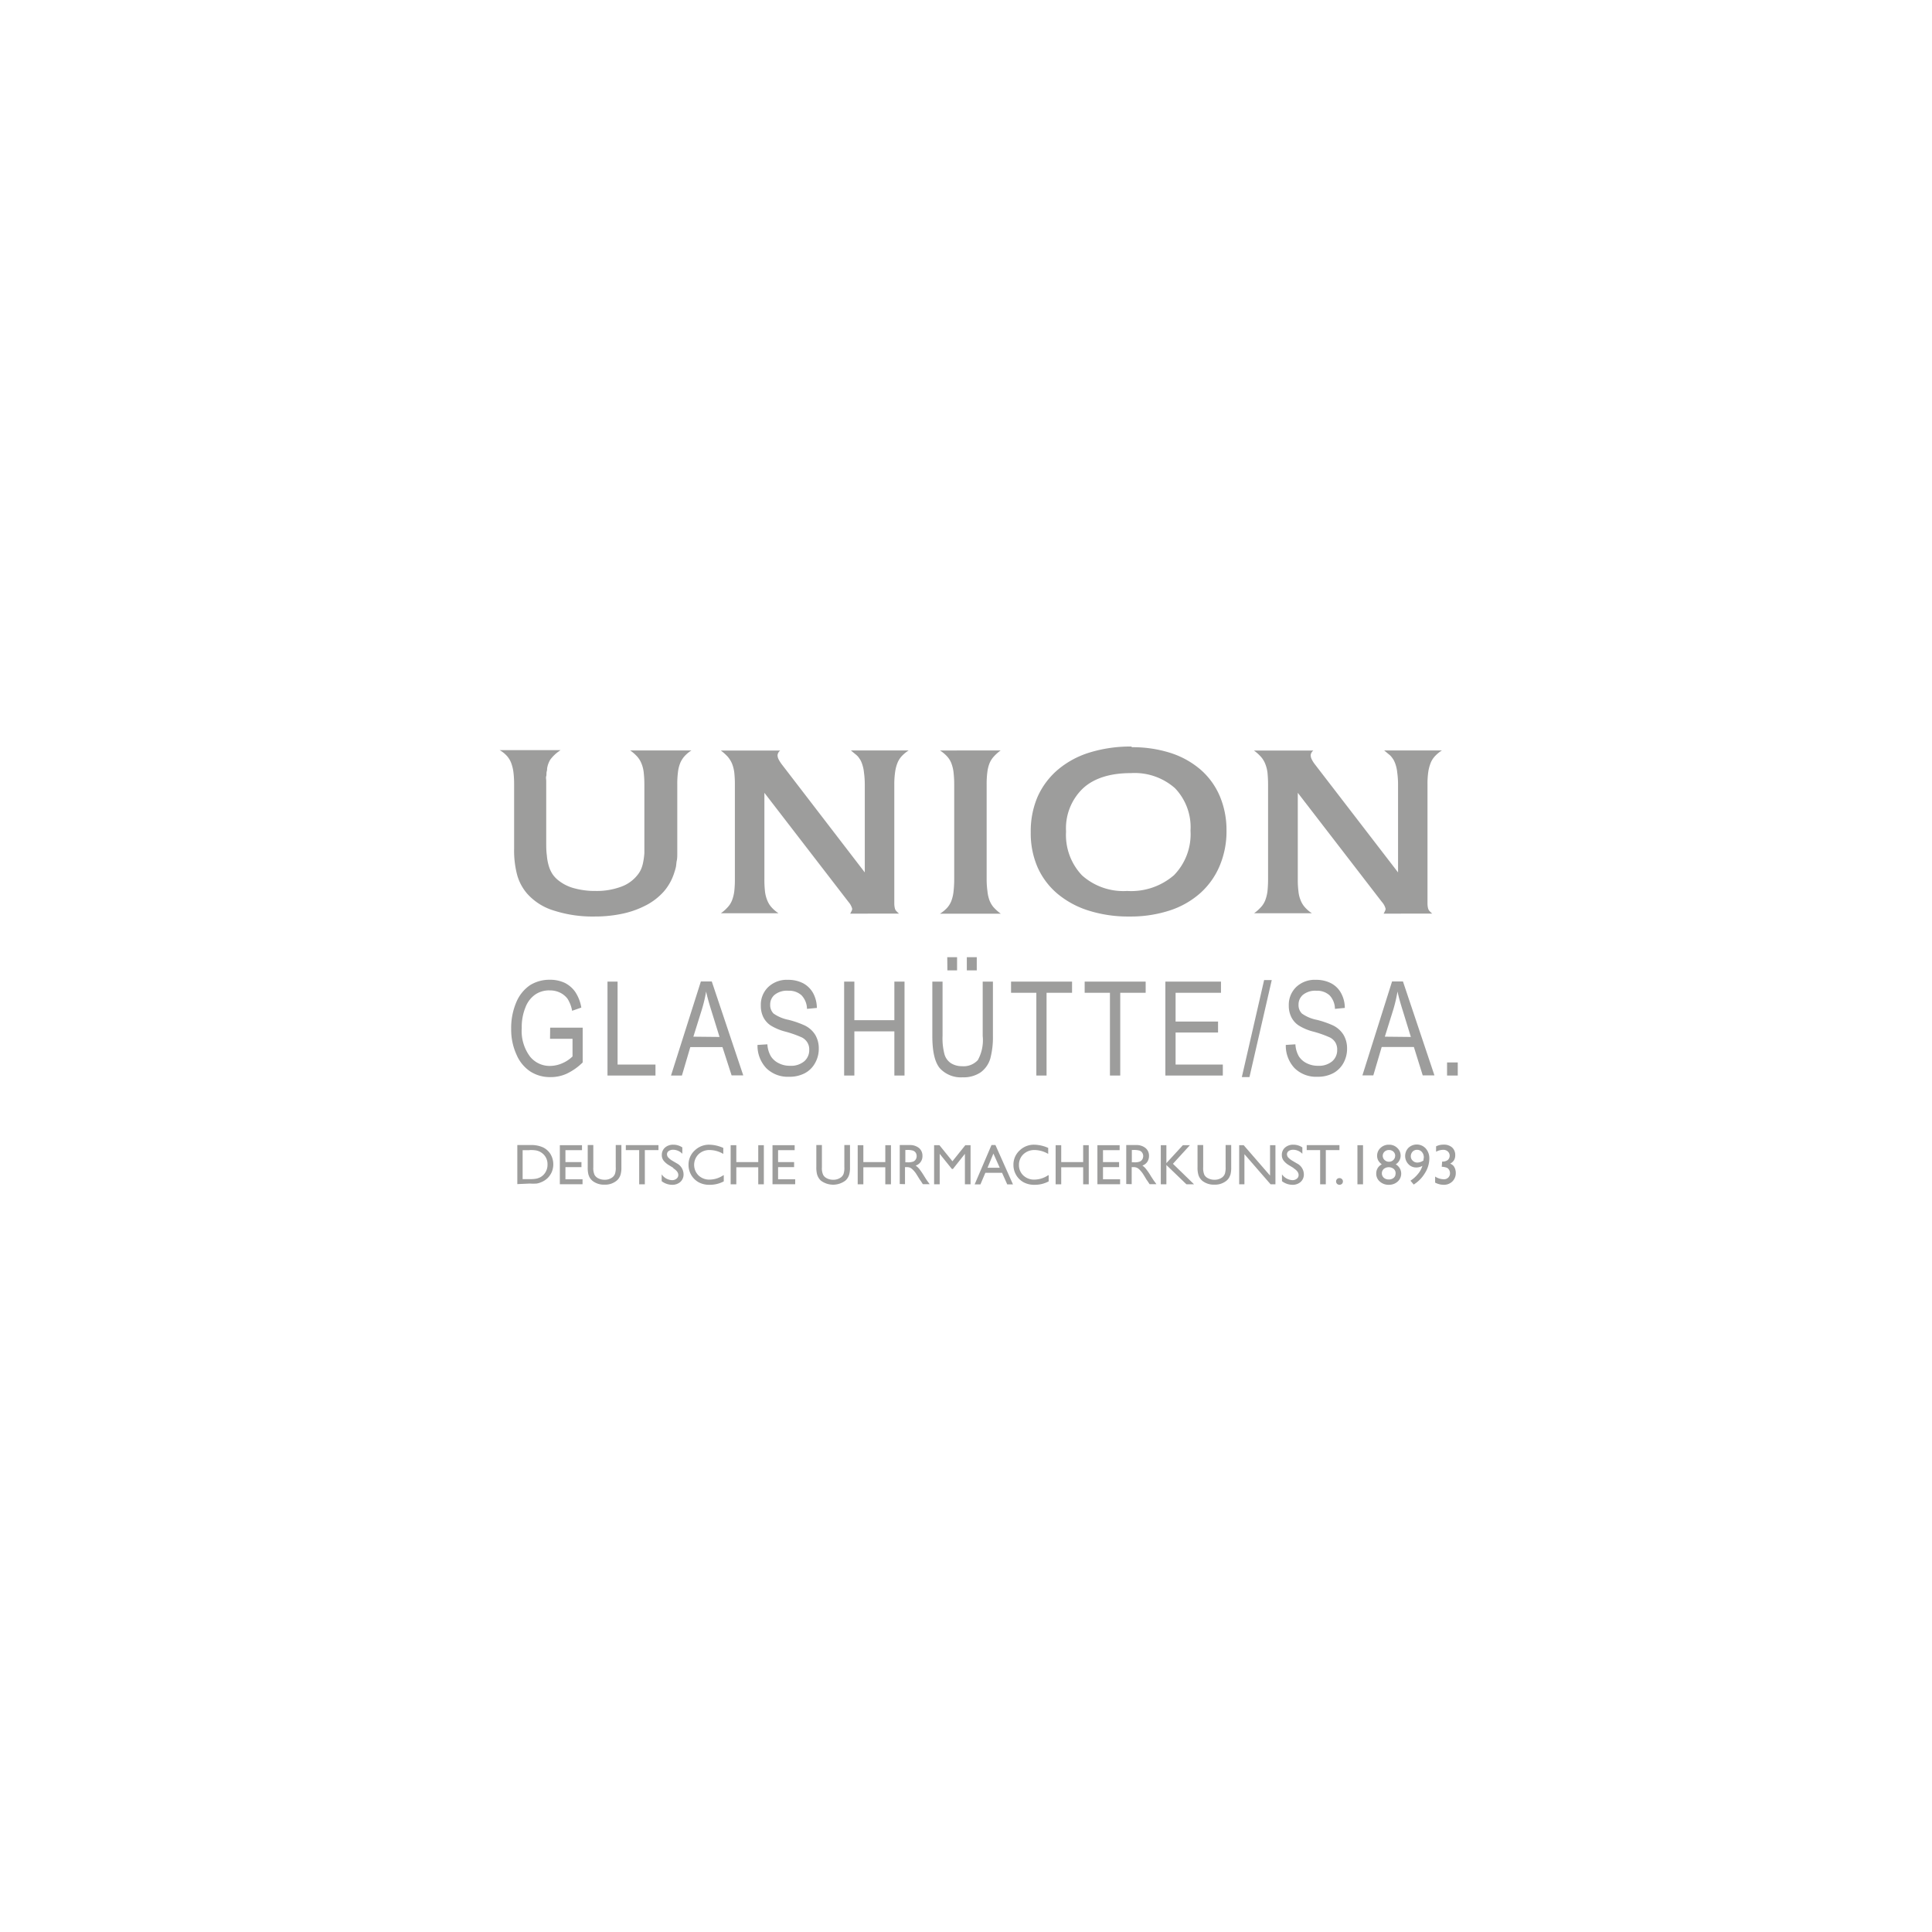 <svg id="Ebene_1" data-name="Ebene 1" xmlns="http://www.w3.org/2000/svg" viewBox="0 0 283.46 283.46"><defs><style>.cls-1{fill:#9d9d9c;}</style></defs><path class="cls-1" d="M81.82,110.36a5.68,5.68,0,0,0-1.08,1.09,3.56,3.56,0,0,0-.47,1.29c0,.1,0,.26-.06.47s0,.44-.07.67,0,.46,0,.68,0,.41,0,.56v8.21c0,.82,0,1.54.09,2.14a7.54,7.54,0,0,0,.29,1.59,4.57,4.57,0,0,0,.55,1.2,4.08,4.08,0,0,0,.86.91,6.28,6.28,0,0,0,2.3,1.15,11.55,11.55,0,0,0,3.17.4,10.3,10.3,0,0,0,3.75-.63,5.37,5.37,0,0,0,2.46-1.81,3.49,3.49,0,0,0,.47-.81,4.74,4.74,0,0,0,.29-1,10.1,10.1,0,0,0,.17-1.3c0-.5,0-1.09,0-1.76v-8.31a15.35,15.35,0,0,0-.1-1.81,4.77,4.77,0,0,0-.35-1.33,3.38,3.38,0,0,0-.64-1,5.78,5.78,0,0,0-1-.86h9a4.91,4.91,0,0,0-1,.83,3.58,3.58,0,0,0-.64,1,5.13,5.13,0,0,0-.34,1.35,13.46,13.46,0,0,0-.1,1.81v8.15c0,.76,0,1.37,0,1.84s0,.86-.07,1.17-.07.61-.12.88-.14.56-.25.9a7.75,7.75,0,0,1-1.5,2.73,9.09,9.09,0,0,1-2.53,2,13.5,13.5,0,0,1-3.45,1.27,19.37,19.37,0,0,1-4.24.44,18.53,18.53,0,0,1-5.94-.87,8.55,8.55,0,0,1-3.93-2.49,7.09,7.09,0,0,1-1.47-2.76,14.08,14.08,0,0,1-.44-3.84v-9.45a14,14,0,0,0-.11-1.84,6,6,0,0,0-.36-1.38,3.36,3.36,0,0,0-.65-1,4.42,4.42,0,0,0-1-.78h8.93Z"/><path class="cls-1" d="M124.74,134.05c.1-.19.18-.33.22-.42a.67.67,0,0,0,.07-.31,2.55,2.55,0,0,0-.55-1l-12.33-16V129a15.58,15.58,0,0,0,.09,1.81,4.87,4.87,0,0,0,.35,1.33,3.3,3.3,0,0,0,.63,1,5.11,5.11,0,0,0,1,.85h-8.45a6.13,6.13,0,0,0,1-.89,3.19,3.19,0,0,0,.63-1,5.83,5.83,0,0,0,.33-1.31,15.4,15.4,0,0,0,.09-1.8V115.12a15.4,15.4,0,0,0-.09-1.8,5.33,5.33,0,0,0-.34-1.31,4.06,4.06,0,0,0-.63-1,7.09,7.09,0,0,0-1-.89h8.71a1,1,0,0,0-.39.67,1.47,1.47,0,0,0,.15.61,5.32,5.32,0,0,0,.53.82L126.88,128V115.12a12.77,12.77,0,0,0-.12-1.78,5.28,5.28,0,0,0-.3-1.33,3,3,0,0,0-.23-.51c-.09-.15-.19-.28-.29-.43a3,3,0,0,0-.44-.42c-.18-.15-.41-.33-.66-.55h8.48a5.54,5.54,0,0,0-1,.82,3.35,3.35,0,0,0-.64,1,5.62,5.62,0,0,0-.35,1.36,12.19,12.19,0,0,0-.12,1.83v16.33c0,.49,0,.87,0,1.14a2.85,2.85,0,0,0,.08.67.84.84,0,0,0,.21.41,3.8,3.8,0,0,0,.4.38Z"/><path class="cls-1" d="M146.82,110.1a6.24,6.24,0,0,0-1,.89,3.38,3.38,0,0,0-.64,1,5.35,5.35,0,0,0-.32,1.31,13.3,13.3,0,0,0-.1,1.8V129a12.77,12.77,0,0,0,.12,1.78,5.28,5.28,0,0,0,.3,1.33,3.71,3.71,0,0,0,.55.95,6.7,6.7,0,0,0,1.11,1h-8.94a5.1,5.1,0,0,0,1-.8,3.36,3.36,0,0,0,.65-1,5.52,5.52,0,0,0,.34-1.36A16,16,0,0,0,140,129V115.12a16,16,0,0,0-.1-1.83,5.52,5.52,0,0,0-.34-1.36,3.19,3.19,0,0,0-.65-1,5.15,5.15,0,0,0-1-.82Z"/><path class="cls-1" d="M165.89,113.43c-3,0-5.4.75-7,2.24a8.09,8.09,0,0,0-2.48,6.33,8.59,8.59,0,0,0,2.35,6.44,9.1,9.1,0,0,0,6.62,2.28,9.59,9.59,0,0,0,6.86-2.31,8.61,8.61,0,0,0,2.43-6.54,8.27,8.27,0,0,0-2.28-6.23,8.94,8.94,0,0,0-6.46-2.21m.06-3.8a18.29,18.29,0,0,1,5.78.85,12.73,12.73,0,0,1,4.39,2.45,10.72,10.72,0,0,1,2.79,3.84,12.72,12.72,0,0,1,1,5,13,13,0,0,1-1,5.26,11.18,11.18,0,0,1-2.84,4,12.61,12.61,0,0,1-4.48,2.55,18.52,18.52,0,0,1-5.91.89,19.34,19.34,0,0,1-6-.87,13.35,13.35,0,0,1-4.58-2.48,10.82,10.82,0,0,1-2.91-3.88,12.42,12.42,0,0,1-1-5.12,12.75,12.75,0,0,1,1-5.21,11.24,11.24,0,0,1,3-4,13.26,13.26,0,0,1,4.66-2.51,20.41,20.41,0,0,1,6.18-.87"/><path class="cls-1" d="M203,134.05a4.63,4.63,0,0,0,.22-.42.67.67,0,0,0,.07-.31,2.42,2.42,0,0,0-.55-1l-12.33-16V129a13.46,13.46,0,0,0,.1,1.81,4.54,4.54,0,0,0,.34,1.33,3.3,3.3,0,0,0,.63,1,4.83,4.83,0,0,0,1,.85H184a6.57,6.57,0,0,0,1-.89,3.19,3.19,0,0,0,.63-1,5.83,5.83,0,0,0,.33-1.31,18,18,0,0,0,.09-1.8V115.12a18,18,0,0,0-.09-1.8,5.32,5.32,0,0,0-.35-1.31,3.56,3.56,0,0,0-.63-1,6.46,6.46,0,0,0-1-.89h8.71a1,1,0,0,0-.39.67,1.47,1.47,0,0,0,.15.61,4.65,4.65,0,0,0,.53.82L205.12,128V115.12a12.77,12.77,0,0,0-.12-1.78,5.28,5.28,0,0,0-.3-1.33,4.08,4.08,0,0,0-.23-.51,3.73,3.73,0,0,0-.3-.43,2.15,2.15,0,0,0-.43-.42l-.66-.55h8.48a5.15,5.15,0,0,0-1,.82,3.19,3.19,0,0,0-.65,1,6.11,6.11,0,0,0-.36,1.36,12.31,12.31,0,0,0-.11,1.83v16.33c0,.49,0,.87,0,1.14a2.85,2.85,0,0,0,.08.67.94.94,0,0,0,.21.41,3.8,3.8,0,0,0,.4.38Z"/><path class="cls-1" d="M80.72,150.78h4.77v5.1a8.56,8.56,0,0,1-2.28,1.62,5.59,5.59,0,0,1-2.4.53,5.33,5.33,0,0,1-3-.82,5.55,5.55,0,0,1-2-2.41A8.83,8.83,0,0,1,75,151a9.59,9.59,0,0,1,.77-4,5.66,5.66,0,0,1,2-2.46,5.39,5.39,0,0,1,2.93-.79,5,5,0,0,1,2.17.46,4.16,4.16,0,0,1,1.52,1.31,5.9,5.9,0,0,1,.9,2.31l-1.35.47a4.89,4.89,0,0,0-.67-1.76,3.05,3.05,0,0,0-1.1-.9,3.4,3.4,0,0,0-1.52-.33,3.59,3.59,0,0,0-2.11.6,4,4,0,0,0-1.43,1.85,7.59,7.59,0,0,0-.56,3.07A6.27,6.27,0,0,0,77.75,155a3.69,3.69,0,0,0,3,1.39,4.57,4.57,0,0,0,1.81-.42A4.86,4.86,0,0,0,84,155v-2.59h-3.3Z"/><polygon class="cls-1" points="89.13 144.02 90.61 144.02 90.61 156.19 96.17 156.19 96.17 157.8 89.13 157.8 89.13 144.02"/><path class="cls-1" d="M105.57,152.14l-1.18-3.8c-.37-1.18-.64-2.14-.79-2.87a20.07,20.07,0,0,1-.62,2.63l-1.25,4ZM102.83,144h1.6l4.62,13.78h-1.71L106,153.63h-4.72l-1.23,4.17h-1.6Z"/><path class="cls-1" d="M112.59,153.22a3.91,3.91,0,0,0,.52,1.77,2.85,2.85,0,0,0,1.14,1,3.51,3.51,0,0,0,1.67.38,3,3,0,0,0,2.08-.66,2.16,2.16,0,0,0,.73-1.69,1.89,1.89,0,0,0-.27-1.06,2,2,0,0,0-.81-.75,16.45,16.45,0,0,0-2.33-.83,7.81,7.81,0,0,1-2.27-.94,3.17,3.17,0,0,1-1.06-1.21,3.7,3.7,0,0,1-.36-1.68,3.59,3.59,0,0,1,1.08-2.73,3.94,3.94,0,0,1,2.9-1.06,4.75,4.75,0,0,1,2.22.5,3.65,3.65,0,0,1,1.46,1.43,4.67,4.67,0,0,1,.56,2.19l-1.45.14a2.94,2.94,0,0,0-.81-2,2.68,2.68,0,0,0-1.92-.66,2.89,2.89,0,0,0-2,.58,1.84,1.84,0,0,0-.67,1.46,1.76,1.76,0,0,0,.5,1.31,5.8,5.8,0,0,0,2.2.92,13.7,13.7,0,0,1,2.34.81,3.7,3.7,0,0,1,1.57,1.39,3.86,3.86,0,0,1,.52,2,4.22,4.22,0,0,1-.55,2.15,3.69,3.69,0,0,1-1.52,1.49,4.78,4.78,0,0,1-2.29.51,4.47,4.47,0,0,1-3.35-1.27,4.8,4.8,0,0,1-1.28-3.4Z"/><polygon class="cls-1" points="123.85 144.02 125.35 144.02 125.35 149.68 131.22 149.68 131.22 144.02 132.71 144.02 132.71 157.8 131.22 157.8 131.22 151.32 125.35 151.32 125.35 157.8 123.85 157.8 123.85 144.02"/><path class="cls-1" d="M141.85,140.44h1.46v1.93h-1.46Zm-2.87,0h1.44v1.93H139Zm5.2,3.58h1.5v8a12.17,12.17,0,0,1-.38,3.27,3.85,3.85,0,0,1-1.43,2.05,4.45,4.45,0,0,1-2.62.72,4.18,4.18,0,0,1-3.35-1.32c-.75-.89-1.11-2.47-1.11-4.72v-8h1.5V152a9.13,9.13,0,0,0,.29,2.71,2.36,2.36,0,0,0,.94,1.28,3,3,0,0,0,1.62.44,2.83,2.83,0,0,0,2.33-.9,6.05,6.05,0,0,0,.71-3.53Z"/><polygon class="cls-1" points="152.05 145.66 148.34 145.66 148.34 144.02 157.29 144.02 157.29 145.66 153.55 145.66 153.55 157.8 152.05 157.8 152.05 145.66"/><polygon class="cls-1" points="162.85 145.66 159.14 145.66 159.14 144.02 168.09 144.02 168.09 145.66 164.36 145.66 164.36 157.8 162.85 157.8 162.85 145.66"/><polygon class="cls-1" points="170.98 144.02 179.14 144.02 179.14 145.66 172.48 145.66 172.48 149.88 178.71 149.88 178.71 151.49 172.48 151.49 172.48 156.19 179.41 156.19 179.41 157.8 170.98 157.8 170.98 144.02"/><polygon class="cls-1" points="185.47 143.79 186.59 143.79 183.32 158.03 182.2 158.03 185.47 143.79"/><path class="cls-1" d="M190.06,153.22a3.92,3.92,0,0,0,.51,1.77,2.85,2.85,0,0,0,1.14,1,3.58,3.58,0,0,0,1.68.38,3,3,0,0,0,2.07-.66,2.16,2.16,0,0,0,.73-1.69,2,2,0,0,0-.26-1.06,2,2,0,0,0-.82-.75,16,16,0,0,0-2.33-.83,7.6,7.6,0,0,1-2.26-.94,3.17,3.17,0,0,1-1.06-1.21,3.7,3.7,0,0,1-.37-1.68,3.63,3.63,0,0,1,1.08-2.73,3.94,3.94,0,0,1,2.9-1.06,4.75,4.75,0,0,1,2.22.5,3.53,3.53,0,0,1,1.46,1.43,4.55,4.55,0,0,1,.56,2.19l-1.45.14a2.93,2.93,0,0,0-.8-2,2.72,2.72,0,0,0-1.93-.66,2.86,2.86,0,0,0-1.94.58,1.84,1.84,0,0,0-.67,1.46,1.72,1.72,0,0,0,.5,1.31,5.65,5.65,0,0,0,2.19.92,13.89,13.89,0,0,1,2.35.81,3.73,3.73,0,0,1,1.56,1.39,3.86,3.86,0,0,1,.52,2,4.32,4.32,0,0,1-.54,2.15,3.75,3.75,0,0,1-1.52,1.49,4.81,4.81,0,0,1-2.29.51,4.49,4.49,0,0,1-3.36-1.27,4.8,4.8,0,0,1-1.28-3.4Z"/><path class="cls-1" d="M207,152.14l-1.17-3.8c-.37-1.18-.64-2.14-.79-2.87a21.78,21.78,0,0,1-.61,2.63l-1.25,4ZM204.24,144h1.6l4.62,13.78h-1.72l-1.3-4.17h-4.72l-1.23,4.17h-1.6Z"/><rect class="cls-1" x="212.31" y="155.88" width="1.57" height="1.92"/><path class="cls-1" d="M77.68,168.75h-1V173h1.06a4.7,4.7,0,0,0,1-.08,2.75,2.75,0,0,0,.56-.21,2.22,2.22,0,0,0,.42-.32,2.11,2.11,0,0,0,.61-1.56,2,2,0,0,0-.63-1.51,2.41,2.41,0,0,0-.52-.36,2.33,2.33,0,0,0-.57-.18,5.59,5.59,0,0,0-.86-.05m-1.85,5V168h1.94a4.12,4.12,0,0,1,1.85.35,2.66,2.66,0,0,1,1.09,1,2.94,2.94,0,0,1,.4,1.49,3,3,0,0,1-.22,1.1,2.9,2.9,0,0,1-.63.92,3,3,0,0,1-1,.62,2.62,2.62,0,0,1-.6.17,7.81,7.81,0,0,1-1,0Z"/><polygon class="cls-1" points="82.14 168.02 85.39 168.02 85.39 168.75 82.96 168.75 82.96 170.5 85.31 170.5 85.31 171.24 82.96 171.24 82.96 173.02 85.47 173.02 85.47 173.75 82.14 173.75 82.14 168.02"/><path class="cls-1" d="M90.34,168h.83v3.26a3.65,3.65,0,0,1-.1,1,1.93,1.93,0,0,1-.24.56,1.65,1.65,0,0,1-.35.4,2.64,2.64,0,0,1-1.78.59,2.7,2.7,0,0,1-1.8-.58,2.24,2.24,0,0,1-.35-.41,2.17,2.17,0,0,1-.23-.55,4.16,4.16,0,0,1-.09-1V168h.82v3.26a2.34,2.34,0,0,0,.19,1.13,1.25,1.25,0,0,0,.56.5,1.92,1.92,0,0,0,.89.2,1.81,1.81,0,0,0,1.19-.38,1.17,1.17,0,0,0,.35-.49,2.77,2.77,0,0,0,.11-1Z"/><polygon class="cls-1" points="91.82 168.01 96.61 168.01 96.61 168.74 94.61 168.74 94.61 173.76 93.78 173.76 93.78 168.74 91.82 168.74 91.82 168.01"/><path class="cls-1" d="M98.81,171.36l-.62-.38a2.85,2.85,0,0,1-.84-.71,1.31,1.31,0,0,1-.25-.8,1.42,1.42,0,0,1,.47-1.1,1.77,1.77,0,0,1,1.22-.42,2.3,2.3,0,0,1,1.32.4v.93a1.88,1.88,0,0,0-1.33-.59,1.12,1.12,0,0,0-.66.18.57.57,0,0,0-.26.48.72.72,0,0,0,.19.48,2.58,2.58,0,0,0,.61.48l.63.37a1.84,1.84,0,0,1,1,1.59,1.46,1.46,0,0,1-.46,1.13,1.73,1.73,0,0,1-1.2.43,2.51,2.51,0,0,1-1.55-.53v-1a1.93,1.93,0,0,0,1.54.85,1,1,0,0,0,.64-.22.67.67,0,0,0,.26-.54c0-.35-.25-.68-.76-1"/><path class="cls-1" d="M106.19,172.43v.9a4.28,4.28,0,0,1-2.09.5,3.2,3.2,0,0,1-1.63-.39,2.9,2.9,0,0,1-1.45-2.53,2.81,2.81,0,0,1,.9-2.11,3,3,0,0,1,2.2-.85,5.28,5.28,0,0,1,2,.47v.88a4,4,0,0,0-2-.57,2.27,2.27,0,0,0-1.63.62,2.19,2.19,0,0,0,0,3.11,2.28,2.28,0,0,0,1.64.61,3.68,3.68,0,0,0,2-.64"/><polygon class="cls-1" points="111.25 168.02 112.07 168.02 112.07 173.76 111.25 173.76 111.25 171.26 108.03 171.26 108.03 173.76 107.2 173.76 107.2 168.02 108.03 168.02 108.03 170.5 111.25 170.5 111.25 168.02"/><polygon class="cls-1" points="113.34 168.02 116.59 168.02 116.59 168.75 114.16 168.75 114.16 170.5 116.51 170.5 116.51 171.24 114.16 171.24 114.16 173.02 116.67 173.02 116.67 173.75 113.34 173.75 113.34 168.02"/><path class="cls-1" d="M123.88,168h.83v3.26a3.65,3.65,0,0,1-.1,1,1.93,1.93,0,0,1-.24.56,1.85,1.85,0,0,1-.34.4,3,3,0,0,1-3.59,0,2,2,0,0,1-.58-1,4.16,4.16,0,0,1-.09-1V168h.82v3.26a2.34,2.34,0,0,0,.19,1.13,1.25,1.25,0,0,0,.56.5,1.92,1.92,0,0,0,.89.2,1.81,1.81,0,0,0,1.19-.38,1.17,1.17,0,0,0,.35-.49,2.77,2.77,0,0,0,.11-1Z"/><polygon class="cls-1" points="129.89 168.02 130.72 168.02 130.72 173.76 129.89 173.76 129.89 171.26 126.67 171.26 126.67 173.76 125.84 173.76 125.84 168.02 126.67 168.02 126.67 170.5 129.89 170.5 129.89 168.02"/><path class="cls-1" d="M133.08,168.72h-.25v1.81h.31a2.15,2.15,0,0,0,.86-.11.79.79,0,0,0,.36-.32.88.88,0,0,0,.13-.49.93.93,0,0,0-.14-.49.85.85,0,0,0-.41-.31,2.89,2.89,0,0,0-.86-.09m-1.07,5V168h1.44a2.11,2.11,0,0,1,1.38.43,1.46,1.46,0,0,1,.51,1.17,1.42,1.42,0,0,1-1,1.41,2.74,2.74,0,0,1,.54.5,11.14,11.14,0,0,1,.74,1.09c.2.32.36.57.48.73l.3.41h-1l-.24-.37-.05-.08-.16-.22-.26-.42-.28-.45a3.62,3.62,0,0,0-.46-.56,1.75,1.75,0,0,0-.38-.3,1.34,1.34,0,0,0-.58-.1h-.21v2.5Z"/><polygon class="cls-1" points="141.63 168.02 142.4 168.02 142.4 173.76 141.57 173.76 141.57 169.29 139.81 171.51 139.66 171.51 137.87 169.29 137.87 173.76 137.05 173.76 137.05 168.02 137.83 168.02 139.74 170.38 141.63 168.02"/><path class="cls-1" d="M146.68,171.33l-.93-2.08-.86,2.08ZM145.47,168h.58l2.57,5.77h-.84l-.76-1.7h-2.45l-.72,1.7H143Z"/><path class="cls-1" d="M153.86,172.43v.9a4.27,4.27,0,0,1-2.08.5,3.24,3.24,0,0,1-1.64-.39,2.9,2.9,0,0,1-1.45-2.53,2.81,2.81,0,0,1,.9-2.11,3,3,0,0,1,2.2-.85,5.24,5.24,0,0,1,2,.47v.88a4,4,0,0,0-2-.57,2.31,2.31,0,0,0-1.64.62,2.1,2.1,0,0,0-.65,1.56,2.06,2.06,0,0,0,.64,1.55,2.28,2.28,0,0,0,1.64.61,3.68,3.68,0,0,0,2-.64"/><polygon class="cls-1" points="158.92 168.02 159.74 168.02 159.74 173.76 158.92 173.76 158.92 171.26 155.7 171.26 155.7 173.76 154.88 173.76 154.88 168.02 155.7 168.02 155.7 170.5 158.92 170.5 158.92 168.02"/><polygon class="cls-1" points="161.01 168.02 164.27 168.02 164.27 168.75 161.83 168.75 161.83 170.5 164.19 170.5 164.19 171.24 161.83 171.24 161.83 173.02 164.34 173.02 164.34 173.75 161.01 173.75 161.01 168.02"/><path class="cls-1" d="M166.31,168.72h-.25v1.81h.32a2.15,2.15,0,0,0,.86-.11.79.79,0,0,0,.36-.32,1,1,0,0,0,.13-.49.86.86,0,0,0-.15-.49.78.78,0,0,0-.4-.31,3,3,0,0,0-.87-.09m-1.07,5V168h1.44a2.09,2.09,0,0,1,1.38.43,1.44,1.44,0,0,1,.52,1.17,1.56,1.56,0,0,1-.25.87,1.47,1.47,0,0,1-.72.54,2.45,2.45,0,0,1,.53.5,8.4,8.4,0,0,1,.74,1.09c.21.32.37.57.49.73l.3.41h-1l-.25-.37-.05-.08-.16-.22-.25-.42-.28-.45a4.31,4.31,0,0,0-.46-.56,1.57,1.57,0,0,0-.39-.3,1.26,1.26,0,0,0-.57-.1h-.22v2.5Z"/><polygon class="cls-1" points="173.55 168.02 174.58 168.02 172.09 170.75 175.19 173.76 174.07 173.76 171.13 170.93 171.13 173.76 170.31 173.76 170.31 168.02 171.13 168.02 171.13 170.65 173.55 168.02"/><path class="cls-1" d="M179.82,168h.82v3.26a4.19,4.19,0,0,1-.09,1,2.69,2.69,0,0,1-.24.56,1.9,1.9,0,0,1-.35.4,2.64,2.64,0,0,1-1.78.59,2.7,2.7,0,0,1-1.8-.58,2.24,2.24,0,0,1-.35-.41,1.86,1.86,0,0,1-.23-.55,3.62,3.62,0,0,1-.1-1V168h.83v3.26a2.49,2.49,0,0,0,.18,1.13,1.28,1.28,0,0,0,.57.5,1.92,1.92,0,0,0,.89.2,1.83,1.83,0,0,0,1.19-.38,1.27,1.27,0,0,0,.35-.49,3,3,0,0,0,.11-1Z"/><polygon class="cls-1" points="186.34 168.02 187.13 168.02 187.13 173.76 186.42 173.76 182.58 169.34 182.58 173.76 181.81 173.76 181.81 168.02 182.47 168.02 186.34 172.48 186.34 168.02"/><path class="cls-1" d="M189.78,171.36l-.63-.38a2.79,2.79,0,0,1-.83-.71,1.31,1.31,0,0,1-.25-.8,1.39,1.39,0,0,1,.47-1.1,1.76,1.76,0,0,1,1.22-.42,2.3,2.3,0,0,1,1.32.4v.93a1.88,1.88,0,0,0-1.33-.59,1.15,1.15,0,0,0-.67.18.59.59,0,0,0-.26.48.77.77,0,0,0,.19.48,2.67,2.67,0,0,0,.62.48l.62.37a1.82,1.82,0,0,1,1.05,1.59,1.46,1.46,0,0,1-.46,1.13,1.73,1.73,0,0,1-1.2.43,2.53,2.53,0,0,1-1.55-.53v-1a2,2,0,0,0,1.54.85,1,1,0,0,0,.65-.22.66.66,0,0,0,.25-.54q0-.53-.75-1"/><polygon class="cls-1" points="191.72 168.01 196.52 168.01 196.52 168.74 194.52 168.74 194.52 173.76 193.69 173.76 193.69 168.74 191.72 168.74 191.72 168.01"/><path class="cls-1" d="M196.52,172.85a.48.48,0,0,1,.36.14.45.45,0,0,1,.15.35.5.5,0,0,1-.14.35.53.53,0,0,1-.37.14.52.52,0,0,1-.35-.14.5.5,0,0,1-.14-.35.48.48,0,0,1,.14-.35.47.47,0,0,1,.35-.14"/><rect class="cls-1" x="199.16" y="168.02" width="0.82" height="5.74"/><path class="cls-1" d="M204.7,169.59a.82.82,0,0,0-.26-.62.9.9,0,0,0-.65-.24.92.92,0,0,0-.65.24.83.83,0,0,0,0,1.22.92.92,0,0,0,.65.26.9.9,0,0,0,.64-.26.81.81,0,0,0,.26-.6m.07,2.63v-.08a.8.8,0,0,0-.28-.64,1.18,1.18,0,0,0-1.45,0,.88.88,0,0,0,0,1.3,1.09,1.09,0,0,0,.73.25,1.08,1.08,0,0,0,.71-.23.75.75,0,0,0,.28-.6m-2.7-2.66a1.51,1.51,0,0,1,.5-1.14,1.73,1.73,0,0,1,1.24-.47,1.66,1.66,0,0,1,1.21.47,1.51,1.51,0,0,1-.22,2.41,1.56,1.56,0,0,1,.28,2.53,1.87,1.87,0,0,1-1.3.47,1.9,1.9,0,0,1-1.32-.48,1.49,1.49,0,0,1-.52-1.17,1.47,1.47,0,0,1,.81-1.35,2,2,0,0,1-.53-.59,1.45,1.45,0,0,1-.15-.68"/><path class="cls-1" d="M208.85,170.26c0-.22.05-.36.05-.43a1.16,1.16,0,0,0-.28-.81.9.9,0,0,0-.71-.32.87.87,0,0,0-.66.27,1,1,0,0,0-.26.68.84.84,0,0,0,.28.64.93.93,0,0,0,.68.28,1.58,1.58,0,0,0,.9-.31m-1.4,3.57-.51-.6a4.7,4.7,0,0,0,1.11-1,3.2,3.2,0,0,0,.64-1.18,1.73,1.73,0,0,1-.92.24,1.52,1.52,0,0,1-1.13-.49,1.73,1.73,0,0,1,0-2.39,1.78,1.78,0,0,1,2.55.1,2.16,2.16,0,0,1,.52,1.5,4.05,4.05,0,0,1-.65,2.11,5,5,0,0,1-1.65,1.68"/><path class="cls-1" d="M211.59,170.42h0a1.27,1.27,0,0,0,.82-.22.85.85,0,0,0,0-1.27,1,1,0,0,0-.71-.23,2.21,2.21,0,0,0-1,.28v-.79a2.37,2.37,0,0,1,1.1-.25,1.8,1.8,0,0,1,1.25.41,1.49,1.49,0,0,1,.46,1.14,1.39,1.39,0,0,1-.18.73,1.43,1.43,0,0,1-.57.51,1.21,1.21,0,0,1,.5.33,1.43,1.43,0,0,1,.24.46,1.79,1.79,0,0,1,.09.57,1.7,1.7,0,0,1-.5,1.25,1.74,1.74,0,0,1-1.27.49,2.68,2.68,0,0,1-1.26-.32v-.89a2.36,2.36,0,0,0,1.26.4.9.9,0,0,0,.67-.25.87.87,0,0,0,.25-.65.91.91,0,0,0-.21-.59.66.66,0,0,0-.27-.21,2.51,2.51,0,0,0-.65-.13h-.08Z"/></svg>